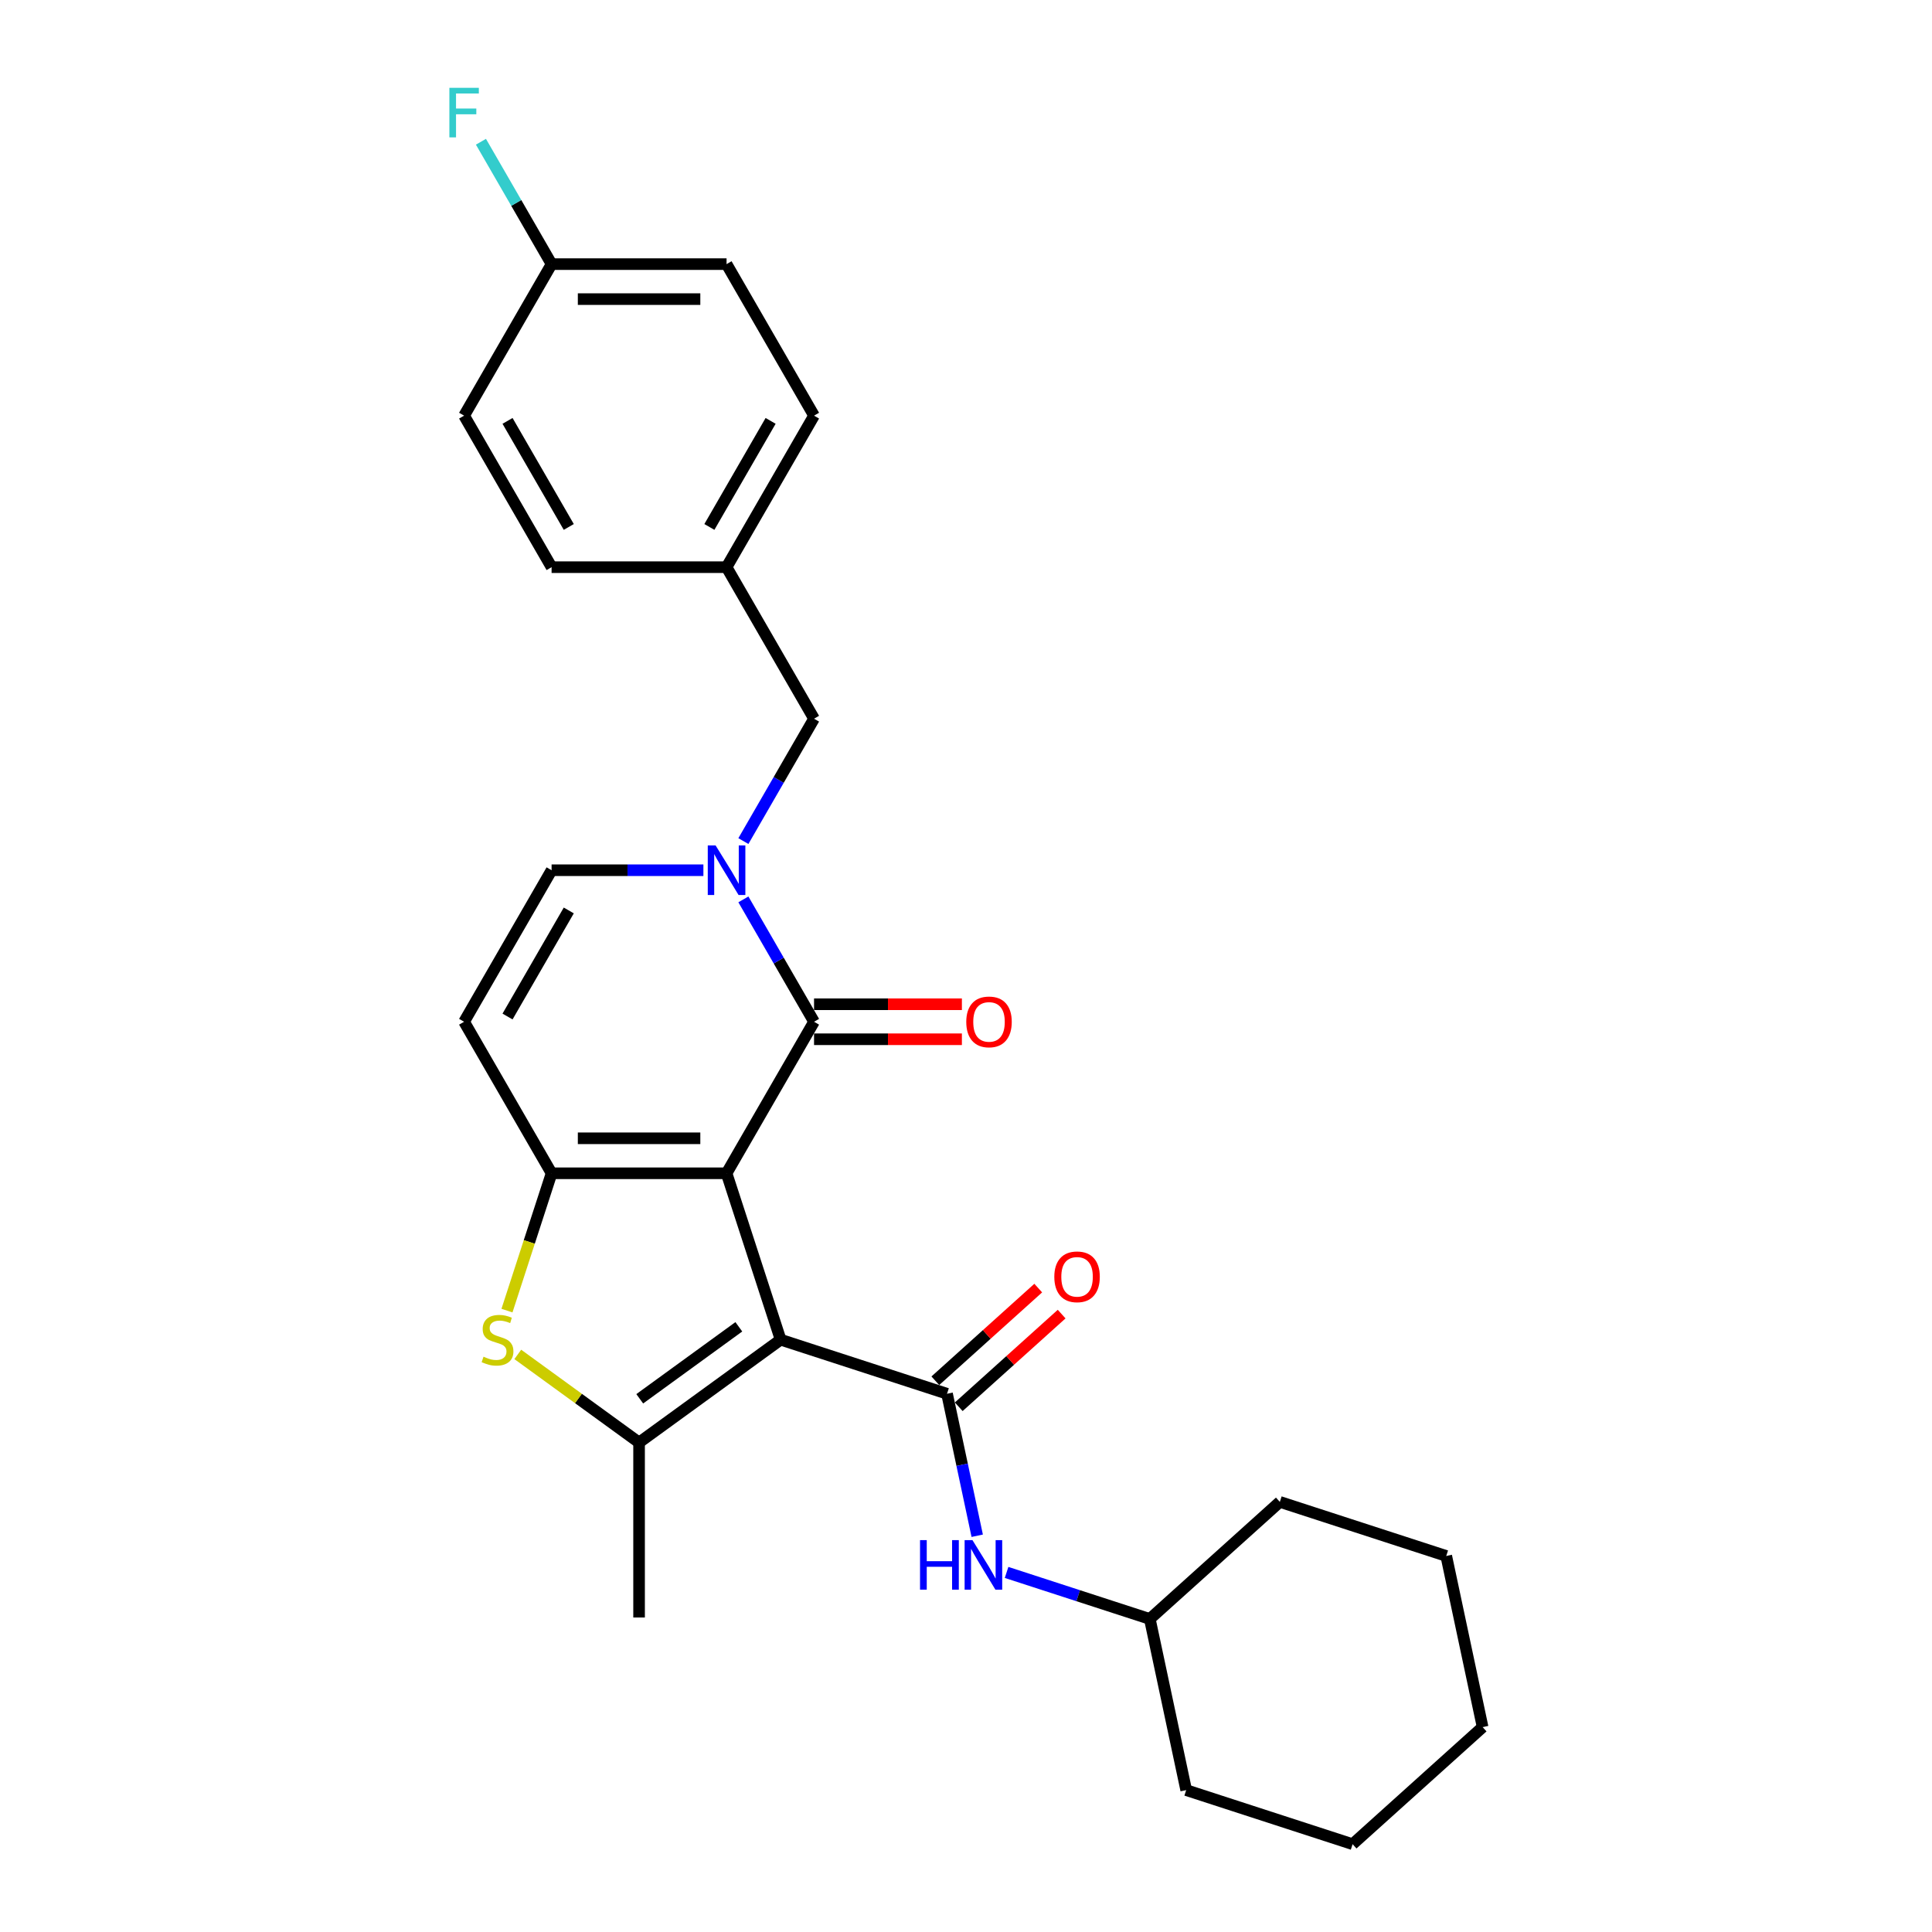 <?xml version='1.0' encoding='iso-8859-1'?>
<svg version='1.1' baseProfile='full'
              xmlns='http://www.w3.org/2000/svg'
                      xmlns:rdkit='http://www.rdkit.org/xml'
                      xmlns:xlink='http://www.w3.org/1999/xlink'
                  xml:space='preserve'
width='1000px' height='1000px' viewBox='0 0 1000 1000'>
<!-- END OF HEADER -->
<rect style='opacity:1.0;fill:#FFFFFF;stroke:none' width='1000' height='1000' x='0' y='0'> </rect>
<path class='bond-0' d='M 376.066,607.289 L 404.052,693.42' style='fill:none;fill-rule:evenodd;stroke:#000000;stroke-width:6px;stroke-linecap:butt;stroke-linejoin:miter;stroke-opacity:1' />
<path class='bond-1' d='M 376.066,607.289 L 285.503,607.289' style='fill:none;fill-rule:evenodd;stroke:#000000;stroke-width:6px;stroke-linecap:butt;stroke-linejoin:miter;stroke-opacity:1' />
<path class='bond-1' d='M 362.482,589.177 L 299.087,589.177' style='fill:none;fill-rule:evenodd;stroke:#000000;stroke-width:6px;stroke-linecap:butt;stroke-linejoin:miter;stroke-opacity:1' />
<path class='bond-2' d='M 376.066,607.289 L 421.348,528.859' style='fill:none;fill-rule:evenodd;stroke:#000000;stroke-width:6px;stroke-linecap:butt;stroke-linejoin:miter;stroke-opacity:1' />
<path class='bond-3' d='M 404.052,693.42 L 330.784,746.652' style='fill:none;fill-rule:evenodd;stroke:#000000;stroke-width:6px;stroke-linecap:butt;stroke-linejoin:miter;stroke-opacity:1' />
<path class='bond-3' d='M 382.415,686.751 L 331.128,724.014' style='fill:none;fill-rule:evenodd;stroke:#000000;stroke-width:6px;stroke-linecap:butt;stroke-linejoin:miter;stroke-opacity:1' />
<path class='bond-4' d='M 404.052,693.42 L 490.183,721.406' style='fill:none;fill-rule:evenodd;stroke:#000000;stroke-width:6px;stroke-linecap:butt;stroke-linejoin:miter;stroke-opacity:1' />
<path class='bond-6' d='M 285.503,607.289 L 273.955,642.829' style='fill:none;fill-rule:evenodd;stroke:#000000;stroke-width:6px;stroke-linecap:butt;stroke-linejoin:miter;stroke-opacity:1' />
<path class='bond-6' d='M 273.955,642.829 L 262.408,678.368' style='fill:none;fill-rule:evenodd;stroke:#CCCC00;stroke-width:6px;stroke-linecap:butt;stroke-linejoin:miter;stroke-opacity:1' />
<path class='bond-7' d='M 285.503,607.289 L 240.221,528.859' style='fill:none;fill-rule:evenodd;stroke:#000000;stroke-width:6px;stroke-linecap:butt;stroke-linejoin:miter;stroke-opacity:1' />
<path class='bond-5' d='M 421.348,528.859 L 403.062,497.188' style='fill:none;fill-rule:evenodd;stroke:#000000;stroke-width:6px;stroke-linecap:butt;stroke-linejoin:miter;stroke-opacity:1' />
<path class='bond-5' d='M 403.062,497.188 L 384.777,465.517' style='fill:none;fill-rule:evenodd;stroke:#0000FF;stroke-width:6px;stroke-linecap:butt;stroke-linejoin:miter;stroke-opacity:1' />
<path class='bond-11' d='M 421.348,537.915 L 459.611,537.915' style='fill:none;fill-rule:evenodd;stroke:#000000;stroke-width:6px;stroke-linecap:butt;stroke-linejoin:miter;stroke-opacity:1' />
<path class='bond-11' d='M 459.611,537.915 L 497.874,537.915' style='fill:none;fill-rule:evenodd;stroke:#FF0000;stroke-width:6px;stroke-linecap:butt;stroke-linejoin:miter;stroke-opacity:1' />
<path class='bond-11' d='M 421.348,519.803 L 459.611,519.803' style='fill:none;fill-rule:evenodd;stroke:#000000;stroke-width:6px;stroke-linecap:butt;stroke-linejoin:miter;stroke-opacity:1' />
<path class='bond-11' d='M 459.611,519.803 L 497.874,519.803' style='fill:none;fill-rule:evenodd;stroke:#FF0000;stroke-width:6px;stroke-linecap:butt;stroke-linejoin:miter;stroke-opacity:1' />
<path class='bond-14' d='M 330.784,746.652 L 330.784,837.215' style='fill:none;fill-rule:evenodd;stroke:#000000;stroke-width:6px;stroke-linecap:butt;stroke-linejoin:miter;stroke-opacity:1' />
<path class='bond-27' d='M 330.784,746.652 L 299.394,723.846' style='fill:none;fill-rule:evenodd;stroke:#000000;stroke-width:6px;stroke-linecap:butt;stroke-linejoin:miter;stroke-opacity:1' />
<path class='bond-27' d='M 299.394,723.846 L 268.004,701.039' style='fill:none;fill-rule:evenodd;stroke:#CCCC00;stroke-width:6px;stroke-linecap:butt;stroke-linejoin:miter;stroke-opacity:1' />
<path class='bond-9' d='M 490.183,721.406 L 497.994,758.154' style='fill:none;fill-rule:evenodd;stroke:#000000;stroke-width:6px;stroke-linecap:butt;stroke-linejoin:miter;stroke-opacity:1' />
<path class='bond-9' d='M 497.994,758.154 L 505.805,794.902' style='fill:none;fill-rule:evenodd;stroke:#0000FF;stroke-width:6px;stroke-linecap:butt;stroke-linejoin:miter;stroke-opacity:1' />
<path class='bond-12' d='M 496.242,728.136 L 522.875,704.156' style='fill:none;fill-rule:evenodd;stroke:#000000;stroke-width:6px;stroke-linecap:butt;stroke-linejoin:miter;stroke-opacity:1' />
<path class='bond-12' d='M 522.875,704.156 L 549.507,680.176' style='fill:none;fill-rule:evenodd;stroke:#FF0000;stroke-width:6px;stroke-linecap:butt;stroke-linejoin:miter;stroke-opacity:1' />
<path class='bond-12' d='M 484.123,714.676 L 510.755,690.696' style='fill:none;fill-rule:evenodd;stroke:#000000;stroke-width:6px;stroke-linecap:butt;stroke-linejoin:miter;stroke-opacity:1' />
<path class='bond-12' d='M 510.755,690.696 L 537.387,666.716' style='fill:none;fill-rule:evenodd;stroke:#FF0000;stroke-width:6px;stroke-linecap:butt;stroke-linejoin:miter;stroke-opacity:1' />
<path class='bond-8' d='M 364.076,450.429 L 324.789,450.429' style='fill:none;fill-rule:evenodd;stroke:#0000FF;stroke-width:6px;stroke-linecap:butt;stroke-linejoin:miter;stroke-opacity:1' />
<path class='bond-8' d='M 324.789,450.429 L 285.503,450.429' style='fill:none;fill-rule:evenodd;stroke:#000000;stroke-width:6px;stroke-linecap:butt;stroke-linejoin:miter;stroke-opacity:1' />
<path class='bond-10' d='M 384.777,435.341 L 403.062,403.67' style='fill:none;fill-rule:evenodd;stroke:#0000FF;stroke-width:6px;stroke-linecap:butt;stroke-linejoin:miter;stroke-opacity:1' />
<path class='bond-10' d='M 403.062,403.67 L 421.348,371.999' style='fill:none;fill-rule:evenodd;stroke:#000000;stroke-width:6px;stroke-linecap:butt;stroke-linejoin:miter;stroke-opacity:1' />
<path class='bond-28' d='M 240.221,528.859 L 285.503,450.429' style='fill:none;fill-rule:evenodd;stroke:#000000;stroke-width:6px;stroke-linecap:butt;stroke-linejoin:miter;stroke-opacity:1' />
<path class='bond-28' d='M 262.699,526.151 L 294.397,471.25' style='fill:none;fill-rule:evenodd;stroke:#000000;stroke-width:6px;stroke-linecap:butt;stroke-linejoin:miter;stroke-opacity:1' />
<path class='bond-16' d='M 521.002,813.886 L 558.072,825.931' style='fill:none;fill-rule:evenodd;stroke:#0000FF;stroke-width:6px;stroke-linecap:butt;stroke-linejoin:miter;stroke-opacity:1' />
<path class='bond-16' d='M 558.072,825.931 L 595.143,837.976' style='fill:none;fill-rule:evenodd;stroke:#000000;stroke-width:6px;stroke-linecap:butt;stroke-linejoin:miter;stroke-opacity:1' />
<path class='bond-13' d='M 421.348,371.999 L 376.066,293.569' style='fill:none;fill-rule:evenodd;stroke:#000000;stroke-width:6px;stroke-linecap:butt;stroke-linejoin:miter;stroke-opacity:1' />
<path class='bond-18' d='M 376.066,293.569 L 285.503,293.569' style='fill:none;fill-rule:evenodd;stroke:#000000;stroke-width:6px;stroke-linecap:butt;stroke-linejoin:miter;stroke-opacity:1' />
<path class='bond-19' d='M 376.066,293.569 L 421.348,215.139' style='fill:none;fill-rule:evenodd;stroke:#000000;stroke-width:6px;stroke-linecap:butt;stroke-linejoin:miter;stroke-opacity:1' />
<path class='bond-19' d='M 367.172,272.748 L 398.87,217.847' style='fill:none;fill-rule:evenodd;stroke:#000000;stroke-width:6px;stroke-linecap:butt;stroke-linejoin:miter;stroke-opacity:1' />
<path class='bond-15' d='M 285.503,136.708 L 376.066,136.708' style='fill:none;fill-rule:evenodd;stroke:#000000;stroke-width:6px;stroke-linecap:butt;stroke-linejoin:miter;stroke-opacity:1' />
<path class='bond-15' d='M 299.087,154.821 L 362.482,154.821' style='fill:none;fill-rule:evenodd;stroke:#000000;stroke-width:6px;stroke-linecap:butt;stroke-linejoin:miter;stroke-opacity:1' />
<path class='bond-17' d='M 285.503,136.708 L 267.217,105.037' style='fill:none;fill-rule:evenodd;stroke:#000000;stroke-width:6px;stroke-linecap:butt;stroke-linejoin:miter;stroke-opacity:1' />
<path class='bond-17' d='M 267.217,105.037 L 248.932,73.366' style='fill:none;fill-rule:evenodd;stroke:#33CCCC;stroke-width:6px;stroke-linecap:butt;stroke-linejoin:miter;stroke-opacity:1' />
<path class='bond-29' d='M 285.503,136.708 L 240.221,215.139' style='fill:none;fill-rule:evenodd;stroke:#000000;stroke-width:6px;stroke-linecap:butt;stroke-linejoin:miter;stroke-opacity:1' />
<path class='bond-22' d='M 595.143,837.976 L 613.972,926.56' style='fill:none;fill-rule:evenodd;stroke:#000000;stroke-width:6px;stroke-linecap:butt;stroke-linejoin:miter;stroke-opacity:1' />
<path class='bond-23' d='M 595.143,837.976 L 662.444,777.377' style='fill:none;fill-rule:evenodd;stroke:#000000;stroke-width:6px;stroke-linecap:butt;stroke-linejoin:miter;stroke-opacity:1' />
<path class='bond-21' d='M 285.503,293.569 L 240.221,215.139' style='fill:none;fill-rule:evenodd;stroke:#000000;stroke-width:6px;stroke-linecap:butt;stroke-linejoin:miter;stroke-opacity:1' />
<path class='bond-21' d='M 294.397,272.748 L 262.699,217.847' style='fill:none;fill-rule:evenodd;stroke:#000000;stroke-width:6px;stroke-linecap:butt;stroke-linejoin:miter;stroke-opacity:1' />
<path class='bond-20' d='M 421.348,215.139 L 376.066,136.708' style='fill:none;fill-rule:evenodd;stroke:#000000;stroke-width:6px;stroke-linecap:butt;stroke-linejoin:miter;stroke-opacity:1' />
<path class='bond-25' d='M 613.972,926.56 L 700.103,954.545' style='fill:none;fill-rule:evenodd;stroke:#000000;stroke-width:6px;stroke-linecap:butt;stroke-linejoin:miter;stroke-opacity:1' />
<path class='bond-24' d='M 662.444,777.377 L 748.575,805.362' style='fill:none;fill-rule:evenodd;stroke:#000000;stroke-width:6px;stroke-linecap:butt;stroke-linejoin:miter;stroke-opacity:1' />
<path class='bond-26' d='M 748.575,805.362 L 767.404,893.947' style='fill:none;fill-rule:evenodd;stroke:#000000;stroke-width:6px;stroke-linecap:butt;stroke-linejoin:miter;stroke-opacity:1' />
<path class='bond-30' d='M 700.103,954.545 L 767.404,893.947' style='fill:none;fill-rule:evenodd;stroke:#000000;stroke-width:6px;stroke-linecap:butt;stroke-linejoin:miter;stroke-opacity:1' />
<path  class='atom-6' d='M 370.397 437.605
L 378.801 451.19
Q 379.634 452.53, 380.975 454.957
Q 382.315 457.384, 382.387 457.529
L 382.387 437.605
L 385.793 437.605
L 385.793 463.253
L 382.279 463.253
L 373.259 448.4
Q 372.208 446.662, 371.085 444.669
Q 369.998 442.677, 369.672 442.061
L 369.672 463.253
L 366.34 463.253
L 366.34 437.605
L 370.397 437.605
' fill='#0000FF'/>
<path  class='atom-7' d='M 250.272 702.223
Q 250.562 702.331, 251.757 702.839
Q 252.953 703.346, 254.257 703.672
Q 255.597 703.962, 256.901 703.962
Q 259.328 703.962, 260.741 702.802
Q 262.154 701.607, 262.154 699.542
Q 262.154 698.129, 261.43 697.26
Q 260.741 696.391, 259.655 695.92
Q 258.568 695.449, 256.757 694.905
Q 254.474 694.217, 253.098 693.565
Q 251.757 692.913, 250.779 691.536
Q 249.837 690.16, 249.837 687.841
Q 249.837 684.617, 252.011 682.625
Q 254.221 680.633, 258.568 680.633
Q 261.538 680.633, 264.907 682.045
L 264.074 684.835
Q 260.995 683.567, 258.676 683.567
Q 256.177 683.567, 254.8 684.617
Q 253.424 685.632, 253.46 687.407
Q 253.46 688.783, 254.148 689.616
Q 254.873 690.45, 255.887 690.921
Q 256.938 691.391, 258.676 691.935
Q 260.995 692.659, 262.371 693.384
Q 263.748 694.108, 264.726 695.594
Q 265.74 697.043, 265.74 699.542
Q 265.74 703.092, 263.35 705.012
Q 260.995 706.896, 257.046 706.896
Q 254.764 706.896, 253.025 706.389
Q 251.323 705.918, 249.294 705.085
L 250.272 702.223
' fill='#CCCC00'/>
<path  class='atom-10' d='M 476.21 797.166
L 479.687 797.166
L 479.687 808.07
L 492.801 808.07
L 492.801 797.166
L 496.279 797.166
L 496.279 822.814
L 492.801 822.814
L 492.801 810.968
L 479.687 810.968
L 479.687 822.814
L 476.21 822.814
L 476.21 797.166
' fill='#0000FF'/>
<path  class='atom-10' d='M 503.342 797.166
L 511.747 810.751
Q 512.58 812.091, 513.92 814.518
Q 515.261 816.945, 515.333 817.09
L 515.333 797.166
L 518.738 797.166
L 518.738 822.814
L 515.224 822.814
L 506.204 807.961
Q 505.154 806.223, 504.031 804.23
Q 502.944 802.238, 502.618 801.622
L 502.618 822.814
L 499.285 822.814
L 499.285 797.166
L 503.342 797.166
' fill='#0000FF'/>
<path  class='atom-12' d='M 500.138 528.932
Q 500.138 522.773, 503.181 519.332
Q 506.224 515.89, 511.911 515.89
Q 517.599 515.89, 520.641 519.332
Q 523.684 522.773, 523.684 528.932
Q 523.684 535.162, 520.605 538.712
Q 517.526 542.226, 511.911 542.226
Q 506.26 542.226, 503.181 538.712
Q 500.138 535.199, 500.138 528.932
M 511.911 539.328
Q 515.823 539.328, 517.925 536.72
Q 520.062 534.076, 520.062 528.932
Q 520.062 523.896, 517.925 521.36
Q 515.823 518.788, 511.911 518.788
Q 507.999 518.788, 505.861 521.324
Q 503.76 523.86, 503.76 528.932
Q 503.76 534.112, 505.861 536.72
Q 507.999 539.328, 511.911 539.328
' fill='#FF0000'/>
<path  class='atom-13' d='M 545.711 660.879
Q 545.711 654.721, 548.754 651.28
Q 551.797 647.838, 557.484 647.838
Q 563.172 647.838, 566.215 651.28
Q 569.257 654.721, 569.257 660.879
Q 569.257 667.11, 566.178 670.66
Q 563.099 674.174, 557.484 674.174
Q 551.833 674.174, 548.754 670.66
Q 545.711 667.146, 545.711 660.879
M 557.484 671.276
Q 561.397 671.276, 563.498 668.668
Q 565.635 666.023, 565.635 660.879
Q 565.635 655.844, 563.498 653.308
Q 561.397 650.736, 557.484 650.736
Q 553.572 650.736, 551.435 653.272
Q 549.334 655.808, 549.334 660.879
Q 549.334 666.06, 551.435 668.668
Q 553.572 671.276, 557.484 671.276
' fill='#FF0000'/>
<path  class='atom-18' d='M 232.596 45.455
L 247.847 45.455
L 247.847 48.389
L 236.037 48.389
L 236.037 56.177
L 246.542 56.177
L 246.542 59.148
L 236.037 59.148
L 236.037 71.102
L 232.596 71.102
L 232.596 45.455
' fill='#33CCCC'/>
</svg>
